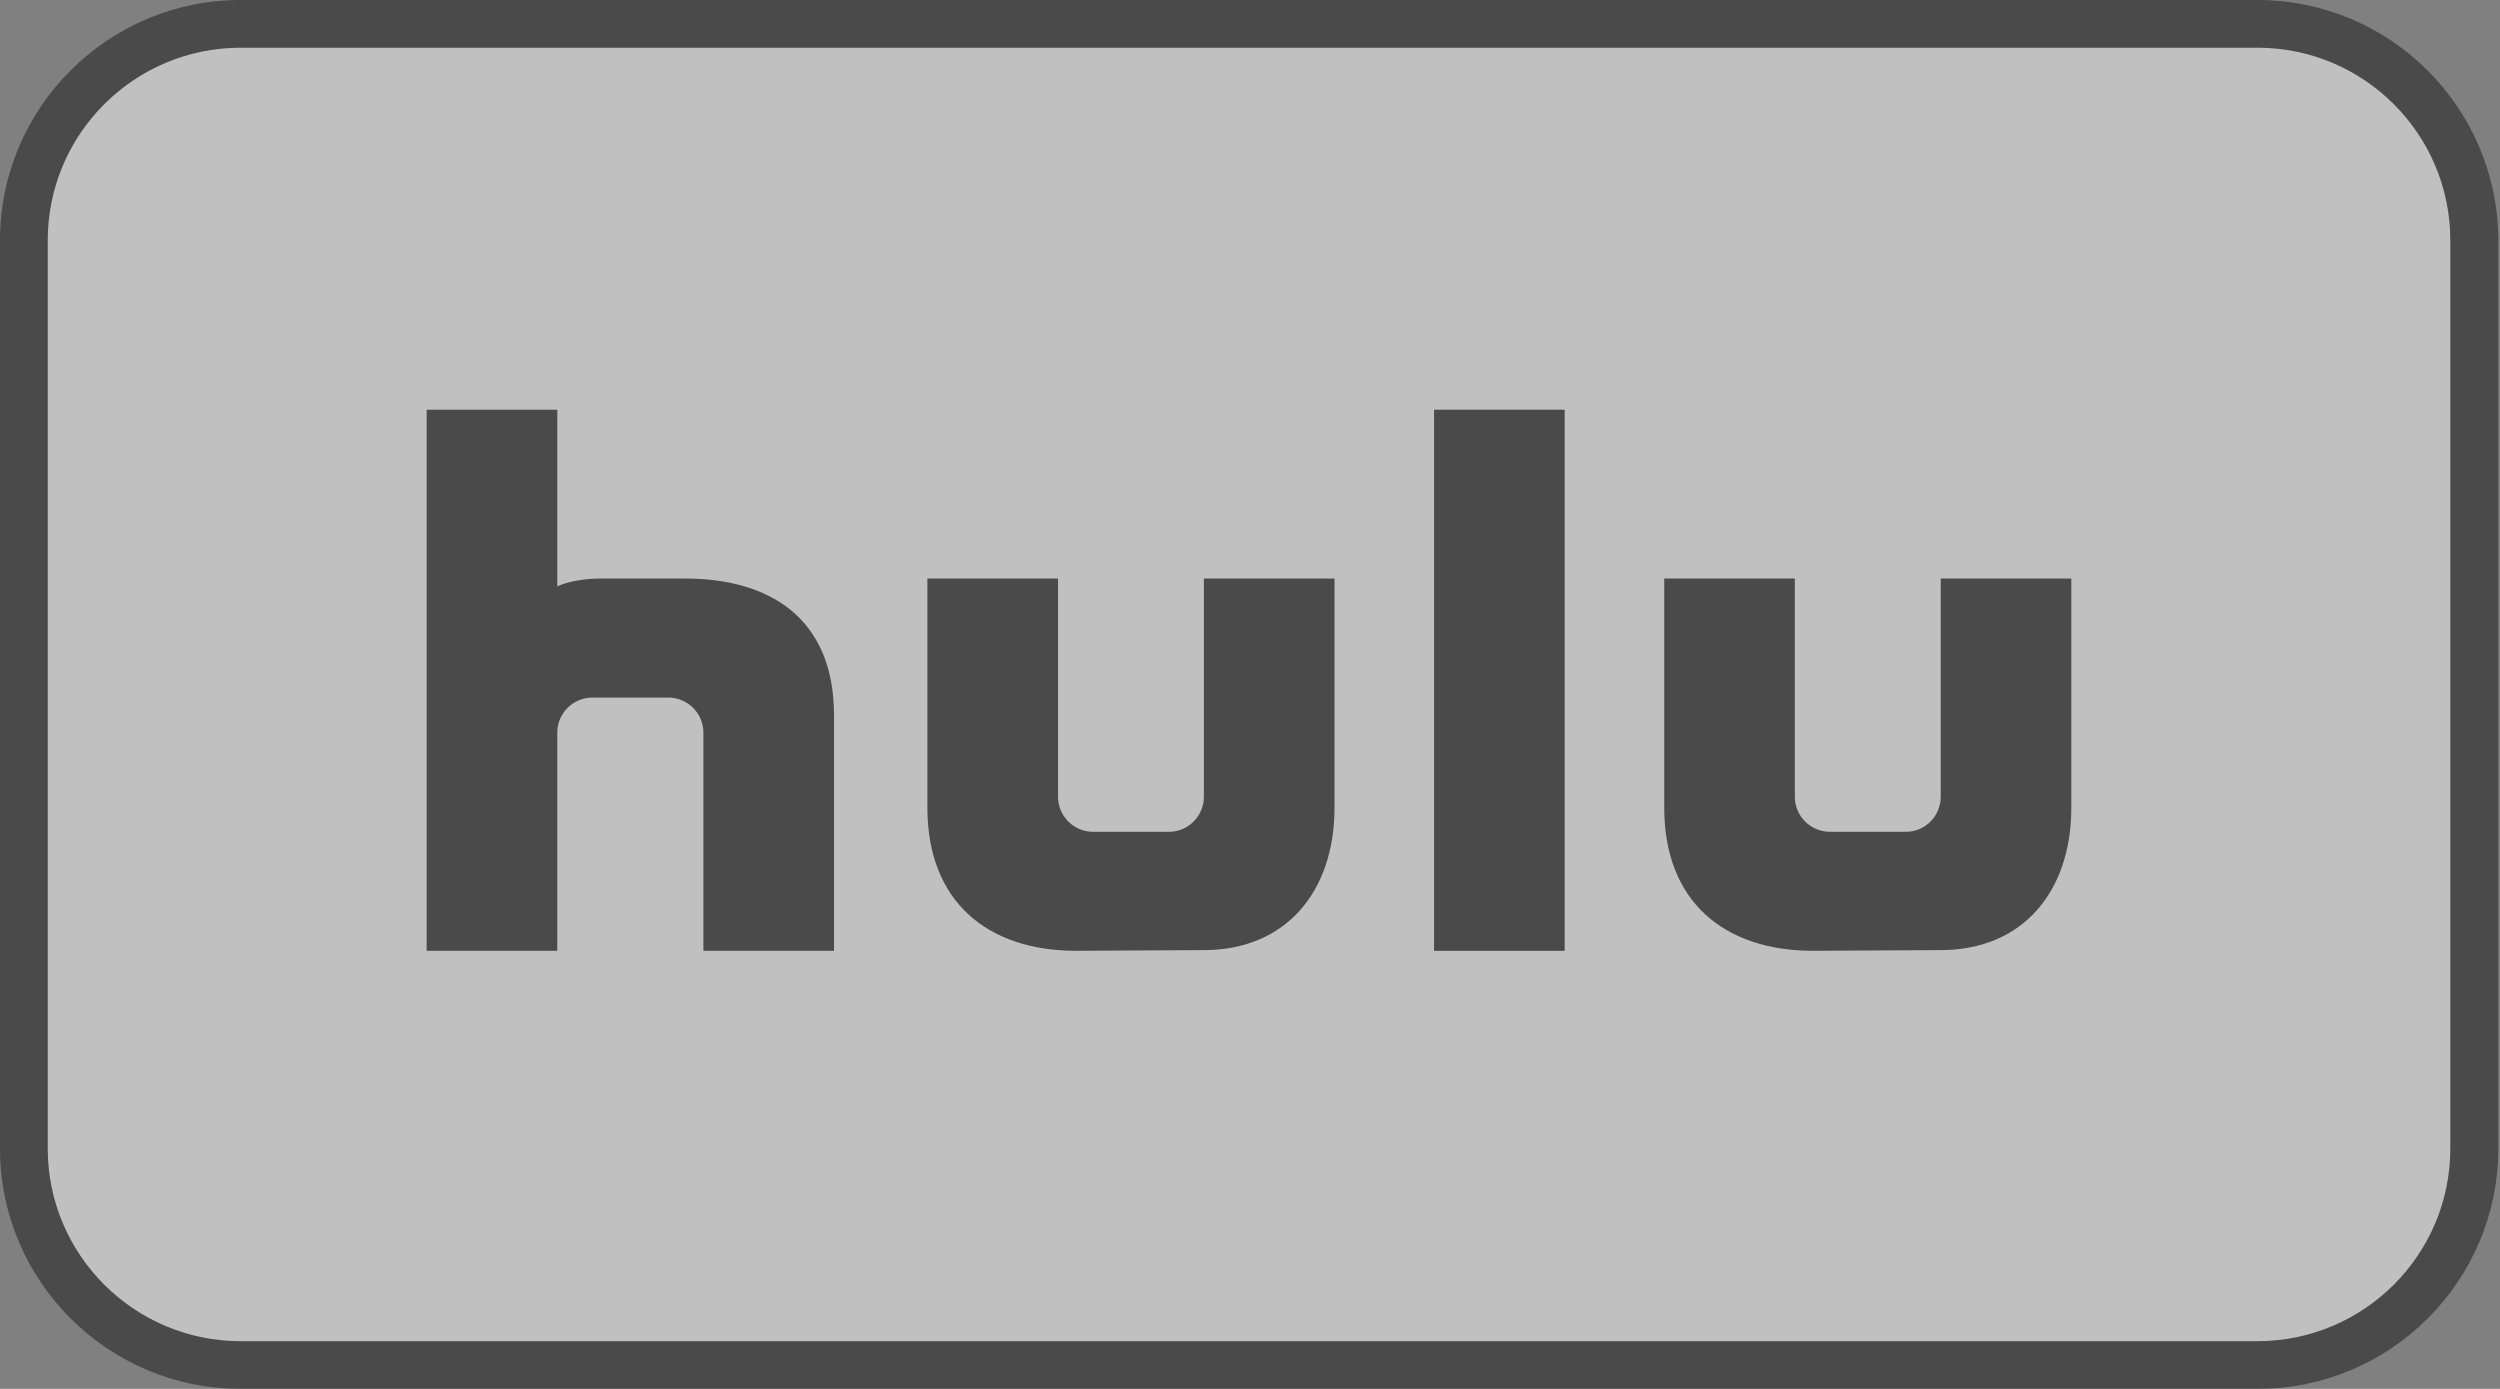 <svg width="72" height="40" viewBox="0 0 72 40" fill="none" xmlns="http://www.w3.org/2000/svg">
<rect x="0" y="0" width="72" height="40" fill="#808080" stroke="none"/>
<g opacity="0.5">
<path d="M6.932 39.313C3.486 39.313 0.688 36.518 0.688 33.077V6.923C0.688 3.482 3.486 0.687 6.932 0.687H65.019C68.465 0.687 71.263 3.482 71.263 6.923V33.077C71.263 36.511 68.465 39.313 65.019 39.313H6.932V39.313Z" fill="white"/>
<path d="M65.013 1.374C68.08 1.374 70.569 3.86 70.569 6.923V33.077C70.569 36.14 68.08 38.626 65.013 38.626H6.932C3.865 38.626 1.375 36.14 1.375 33.077V6.923C1.375 3.86 3.865 1.374 6.932 1.374H65.013ZM65.013 0H6.932C3.108 0 0 3.104 0 6.923V33.077C0 36.896 3.108 40 6.932 40H65.02C68.843 40 71.951 36.896 71.951 33.077V6.923C71.944 3.104 68.836 0 65.013 0Z" fill="#131313"/>
<path d="M19.736 16.662H17.322C16.476 16.662 16.05 16.889 16.05 16.889V11.8H12.288V27.384H16.05V21.099C16.05 20.543 16.503 20.09 17.061 20.09H19.247C19.804 20.09 20.258 20.543 20.258 21.099V27.384H24.02V20.605C24.02 17.761 22.115 16.662 19.736 16.662Z" fill="#131313"/>
<path d="M55.893 27.363C58.245 27.363 59.654 25.687 59.654 23.262V16.662H55.893V22.946C55.893 23.503 55.446 23.956 54.889 23.956H52.702C52.145 23.956 51.691 23.503 51.691 22.946V16.662H47.93V23.262C47.93 25.962 49.656 27.383 52.214 27.383L55.893 27.363Z" fill="#131313"/>
<path d="M34.672 27.363C37.024 27.363 38.434 25.687 38.434 23.262V16.662H34.672V22.946C34.672 23.503 34.218 23.956 33.668 23.956H31.481C30.924 23.956 30.471 23.503 30.471 22.946V16.662H26.709V23.262C26.709 25.962 28.435 27.383 30.993 27.383L34.672 27.363Z" fill="#131313"/>
<path d="M45.062 11.8H41.301V27.384H45.062V11.8Z" fill="#131313"/>
</g>
</svg>
